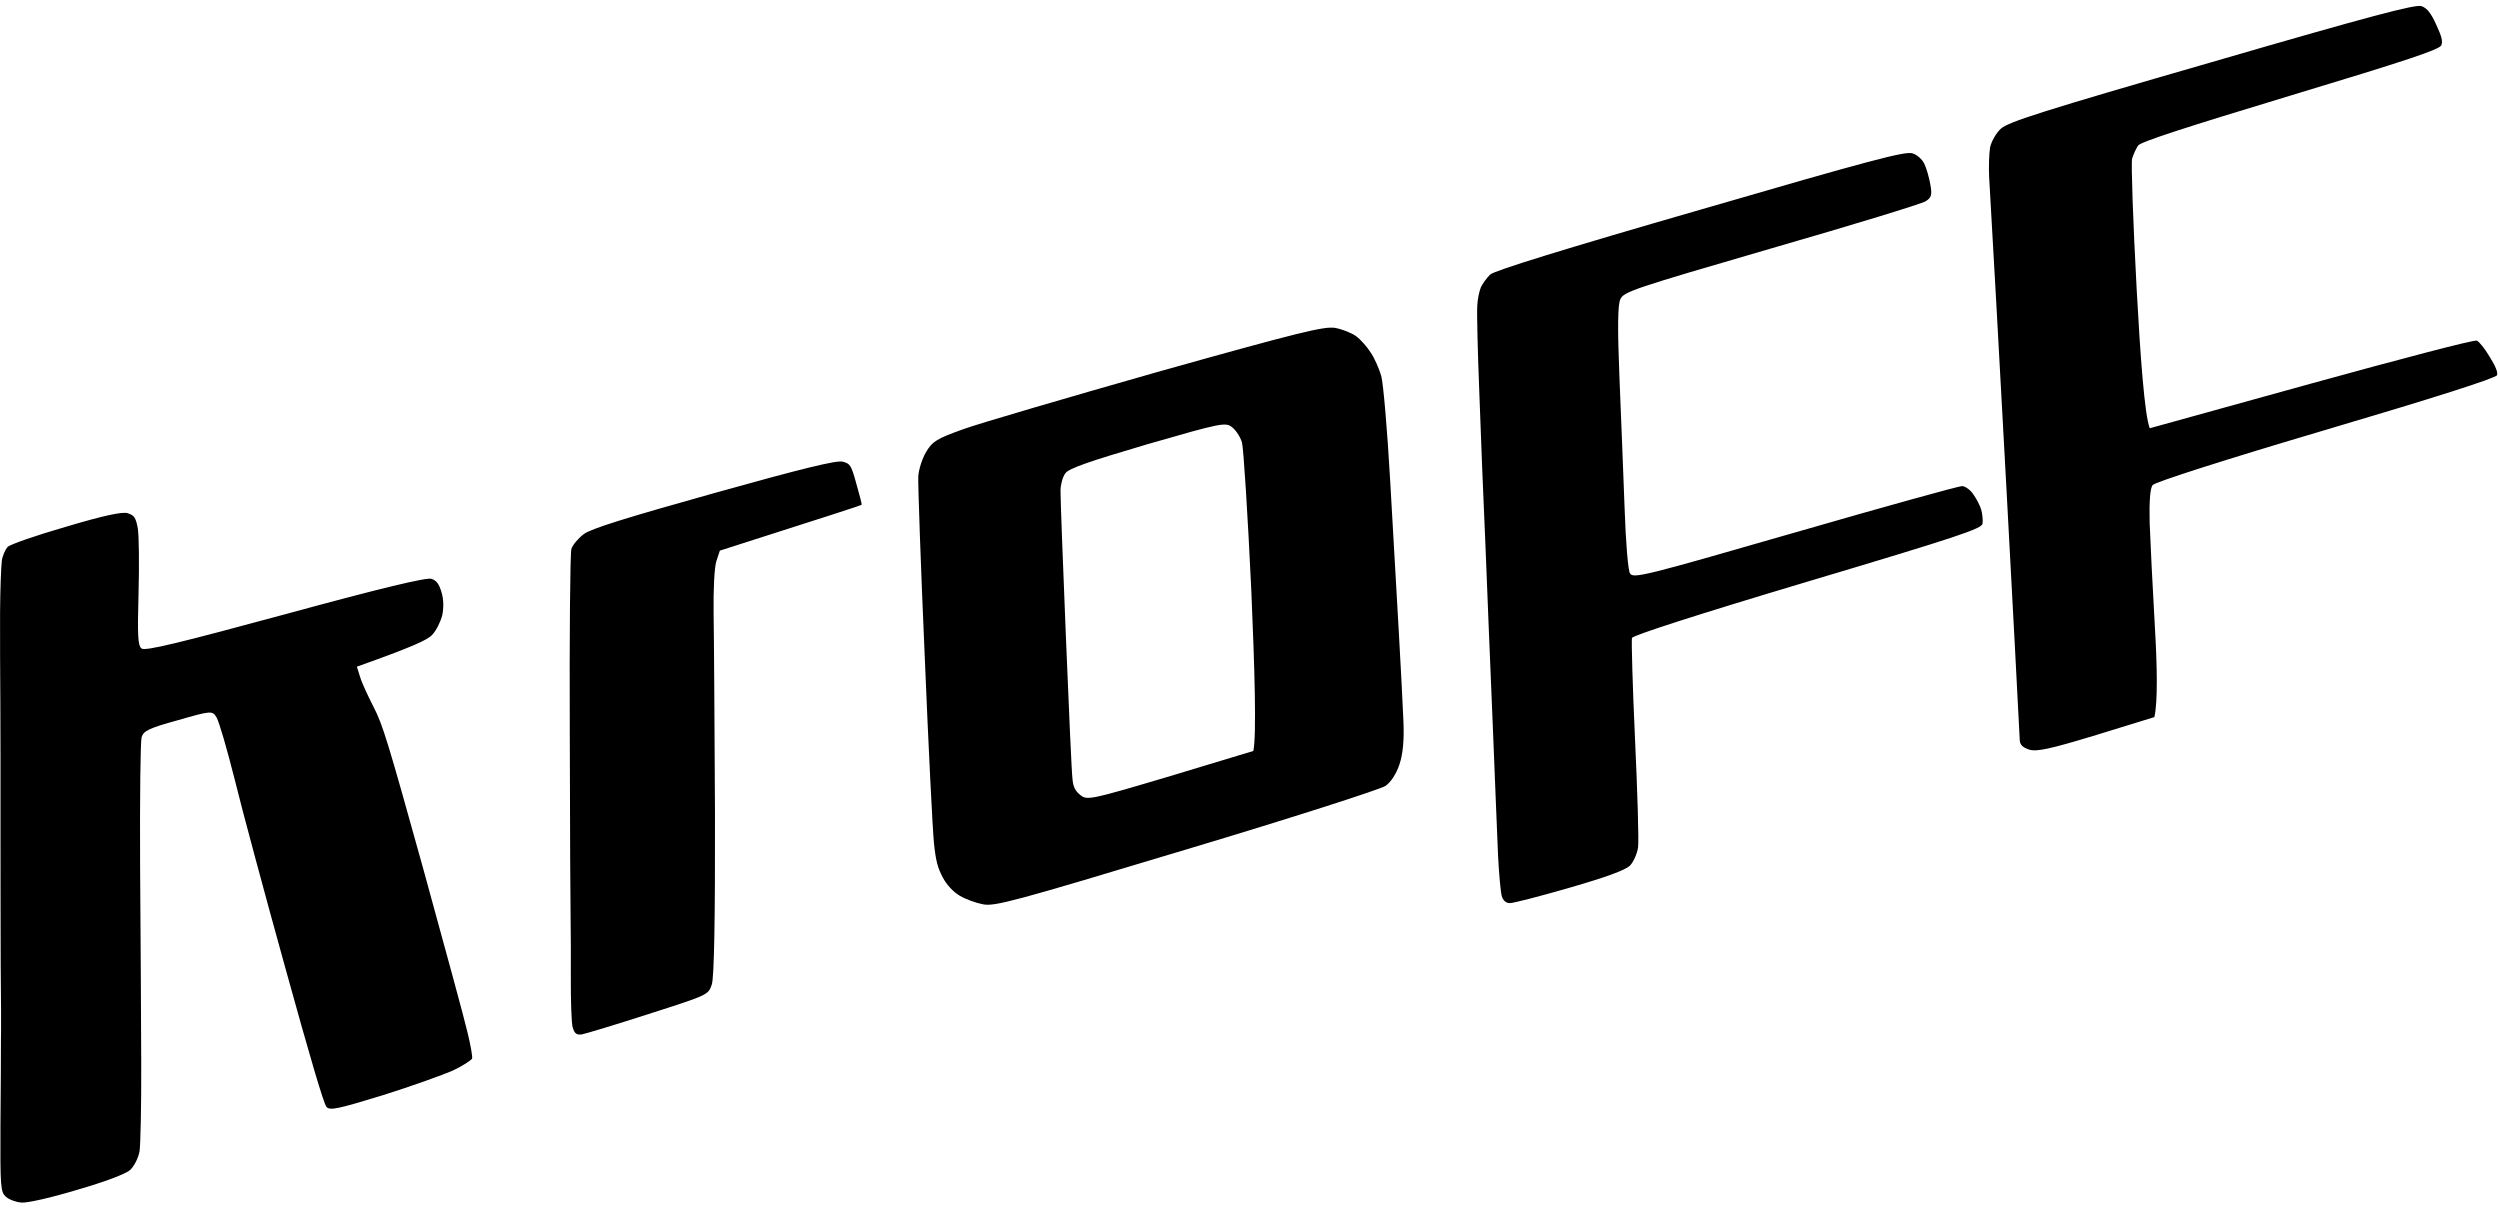 <?xml version="1.0" encoding="UTF-8"?> <svg xmlns="http://www.w3.org/2000/svg" width="383" height="185" viewBox="0 0 383 185" fill="none"><path fill-rule="evenodd" clip-rule="evenodd" d="M10.135 80.691C15.97 78.95 18.728 78.385 19.535 78.614C20.578 78.948 20.799 79.288 21.109 80.931C21.287 81.976 21.347 86.463 21.224 90.886C21.047 97.403 21.121 98.941 21.692 99.353C22.226 99.777 27.454 98.499 43.751 94.086C58.362 90.101 65.406 88.415 66.098 88.677C66.867 88.917 67.279 89.491 67.633 90.716C67.979 91.771 67.983 93.214 67.751 94.262C67.503 95.257 66.823 96.608 66.225 97.243C65.543 98.017 63.257 99.081 54.674 102.135L55.173 103.723C55.435 104.629 56.392 106.662 57.241 108.322C58.641 111.036 59.417 113.583 64.81 132.986C68.087 144.915 71.18 156.205 71.62 158.156C72.097 160.097 72.415 161.911 72.325 162.168C72.196 162.436 70.914 163.267 69.433 163.983C67.937 164.646 63.091 166.391 58.677 167.779C51.871 169.859 50.564 170.179 50.022 169.584C49.602 169.128 47.519 162.05 43.718 148.309C40.572 136.977 37.063 123.959 35.946 119.374C34.791 114.8 33.56 110.536 33.17 109.898C32.544 108.866 32.376 108.857 27.286 110.326C22.75 111.577 22.037 111.956 21.697 112.92C21.509 113.552 21.416 122.354 21.463 132.502C21.549 142.639 21.608 156.248 21.636 162.764C21.664 169.28 21.532 175.38 21.375 176.407C21.181 177.444 20.546 178.667 19.932 179.248C19.203 179.862 16.166 181.027 11.759 182.299C7.9 183.47 4.078 184.342 3.263 184.23C2.465 184.172 1.406 183.785 0.911 183.35C0.079 182.609 0.032 181.872 0.07 172.45C0.113 166.895 0.155 161.051 0.143 159.438C0.183 157.868 0.167 152.676 0.106 147.902C0.098 143.17 0.068 133.652 0.077 126.837C0.086 120.022 0.081 111.305 0.053 107.502C0.026 103.699 -0.009 97.59 0.01 93.947C0.029 90.304 0.177 86.682 0.281 85.901C0.385 85.121 0.816 84.188 1.157 83.801C1.536 83.403 5.577 82.006 10.097 80.702L10.135 80.691ZM109.424 75.541C122.675 71.833 128.206 70.468 129.105 70.728C130.261 71.029 130.414 71.274 131.207 74.163C131.683 75.815 132.061 77.265 132 77.341C131.978 77.405 127.085 78.99 110.281 84.358L109.754 85.953C109.438 86.853 109.274 90.422 109.323 93.872C109.387 97.375 109.469 111.208 109.535 124.699C109.57 140.509 109.41 149.793 109.048 150.821C108.521 152.416 108.483 152.427 99.367 155.346C94.361 156.964 89.78 158.343 89.157 158.466C88.328 158.589 88.008 158.335 87.731 157.376C87.547 156.736 87.437 153.361 87.449 149.836C87.46 146.311 87.455 142.444 87.421 141.184C87.387 139.923 87.314 126.838 87.29 112.065C87.228 97.303 87.348 84.74 87.536 84.108C87.724 83.476 88.588 82.477 89.43 81.829C90.545 80.988 95.946 79.314 109.424 75.541ZM260.507 32.121C286.247 24.637 291.977 23.099 292.994 23.498C293.713 23.695 294.506 24.448 294.818 25.108C295.131 25.768 295.547 27.207 295.726 28.252C296.021 29.842 295.899 30.281 295.026 30.822C294.443 31.221 283.814 34.461 271.393 38.045C250.287 44.192 248.783 44.684 248.247 45.82C247.823 46.635 247.797 50.395 248.102 57.871C248.334 63.808 248.713 72.821 248.889 77.852C249.057 82.999 249.421 87.397 249.711 87.833C250.201 88.673 251.736 88.288 274.984 81.581C288.623 77.645 300.161 74.431 300.626 74.471C301.09 74.51 301.859 75.038 302.301 75.719C302.784 76.388 303.337 77.441 303.521 78.081C303.721 78.773 303.79 79.735 303.725 80.216C303.619 80.997 300.096 82.187 276.908 89.108C259.823 94.211 250.152 97.348 250.017 97.733C249.919 98.108 250.108 105.039 250.484 113.187C250.859 121.335 251.089 128.832 250.955 129.794C250.821 130.757 250.255 132.075 249.679 132.645C248.891 133.335 246.103 134.37 240.405 136.014C235.922 137.307 231.827 138.374 231.287 138.356C230.709 138.35 230.267 137.958 230.067 137.265C229.898 136.679 229.653 133.978 229.508 131.191C229.377 128.457 229.037 119.433 228.691 111.103C228.345 102.774 227.834 90.451 227.577 83.712C227.282 76.984 226.837 66.316 226.627 60.026C226.379 53.746 226.238 47.84 226.319 46.835C226.361 45.841 226.624 44.611 226.865 44.022C227.144 43.422 227.796 42.541 228.311 42.046C228.963 41.453 239.728 38.116 260.507 32.121ZM338.874 9.509C363.02 2.485 370.092 0.617 370.97 0.941C371.79 1.224 372.417 1.967 373.219 3.757C374.078 5.587 374.256 6.344 374.013 6.934C373.786 7.576 368.605 9.302 350.928 14.634C334.77 19.527 327.957 21.724 327.548 22.304C327.237 22.797 326.827 23.667 326.641 24.297C326.467 24.983 326.778 33.9 327.334 44.247C327.894 54.594 328.553 63.583 329.341 65.608L354.111 58.749C367.719 54.996 379.153 51.986 379.459 52.186C379.785 52.323 380.67 53.396 381.397 54.629C382.315 56.096 382.699 57.044 382.548 57.472C382.426 57.912 372.891 60.951 356.36 65.837C340.477 70.536 330.158 73.859 329.794 74.311C329.393 74.773 329.249 76.835 329.326 80.104C329.435 82.901 329.779 90.077 330.123 95.982C330.471 101.886 330.594 107.451 330.052 109.859L321.134 112.605C313.834 114.827 311.963 115.193 310.829 114.828C309.827 114.482 309.458 114.069 309.425 113.386C309.388 112.819 309.054 106.102 308.648 98.425C308.246 90.747 307.66 79.888 307.355 74.261C307.047 68.634 306.386 56.354 305.861 46.979C305.337 37.604 304.807 28.635 304.735 27.096C304.659 25.56 304.731 23.518 304.877 22.61C305.065 21.689 305.798 20.381 306.549 19.702C307.695 18.679 312.892 17.006 338.874 9.509ZM177.47 56.946C199.169 50.859 202.862 49.966 204.543 50.232C205.631 50.437 207.07 51.004 207.748 51.501C208.427 51.998 209.457 53.144 210 54.027C210.565 54.845 211.285 56.485 211.608 57.604C211.916 58.67 212.547 65.993 212.983 73.777C213.434 81.615 214.022 92.069 214.312 97.066C214.602 102.063 214.902 108.096 215.001 110.435C215.136 113.283 214.938 115.495 214.406 117.073C213.924 118.54 213.099 119.817 212.242 120.411C211.483 120.918 198.006 125.269 181.718 130.142C155.371 138.09 152.393 138.892 150.605 138.542C149.517 138.336 147.91 137.76 147.011 137.211C146.075 136.673 145.006 135.538 144.44 134.431C143.637 132.931 143.352 131.801 143.085 129.164C142.881 127.318 142.239 114.397 141.662 100.418C141.048 86.451 140.628 74.158 140.678 73.047C140.728 71.936 141.3 70.212 141.883 69.235C142.858 67.626 143.443 67.226 147.659 65.721C150.233 64.805 163.666 60.872 177.47 56.946ZM162.471 75.131C162.451 76.06 162.825 86.056 163.287 97.354C163.749 108.652 164.184 118.573 164.316 119.459C164.434 120.579 164.732 121.186 165.533 121.821C166.546 122.626 167.056 122.536 179.333 118.879L192.012 115.047C192.514 112.651 192.215 102.344 191.706 90.598C191.159 78.862 190.503 68.601 190.272 67.802C190.026 66.949 189.361 65.928 188.774 65.462C187.76 64.658 187.213 64.758 175.817 68.046C166.754 70.72 163.799 71.745 163.231 72.486C162.807 73.013 162.491 74.201 162.471 75.131Z" fill="black"></path></svg> 